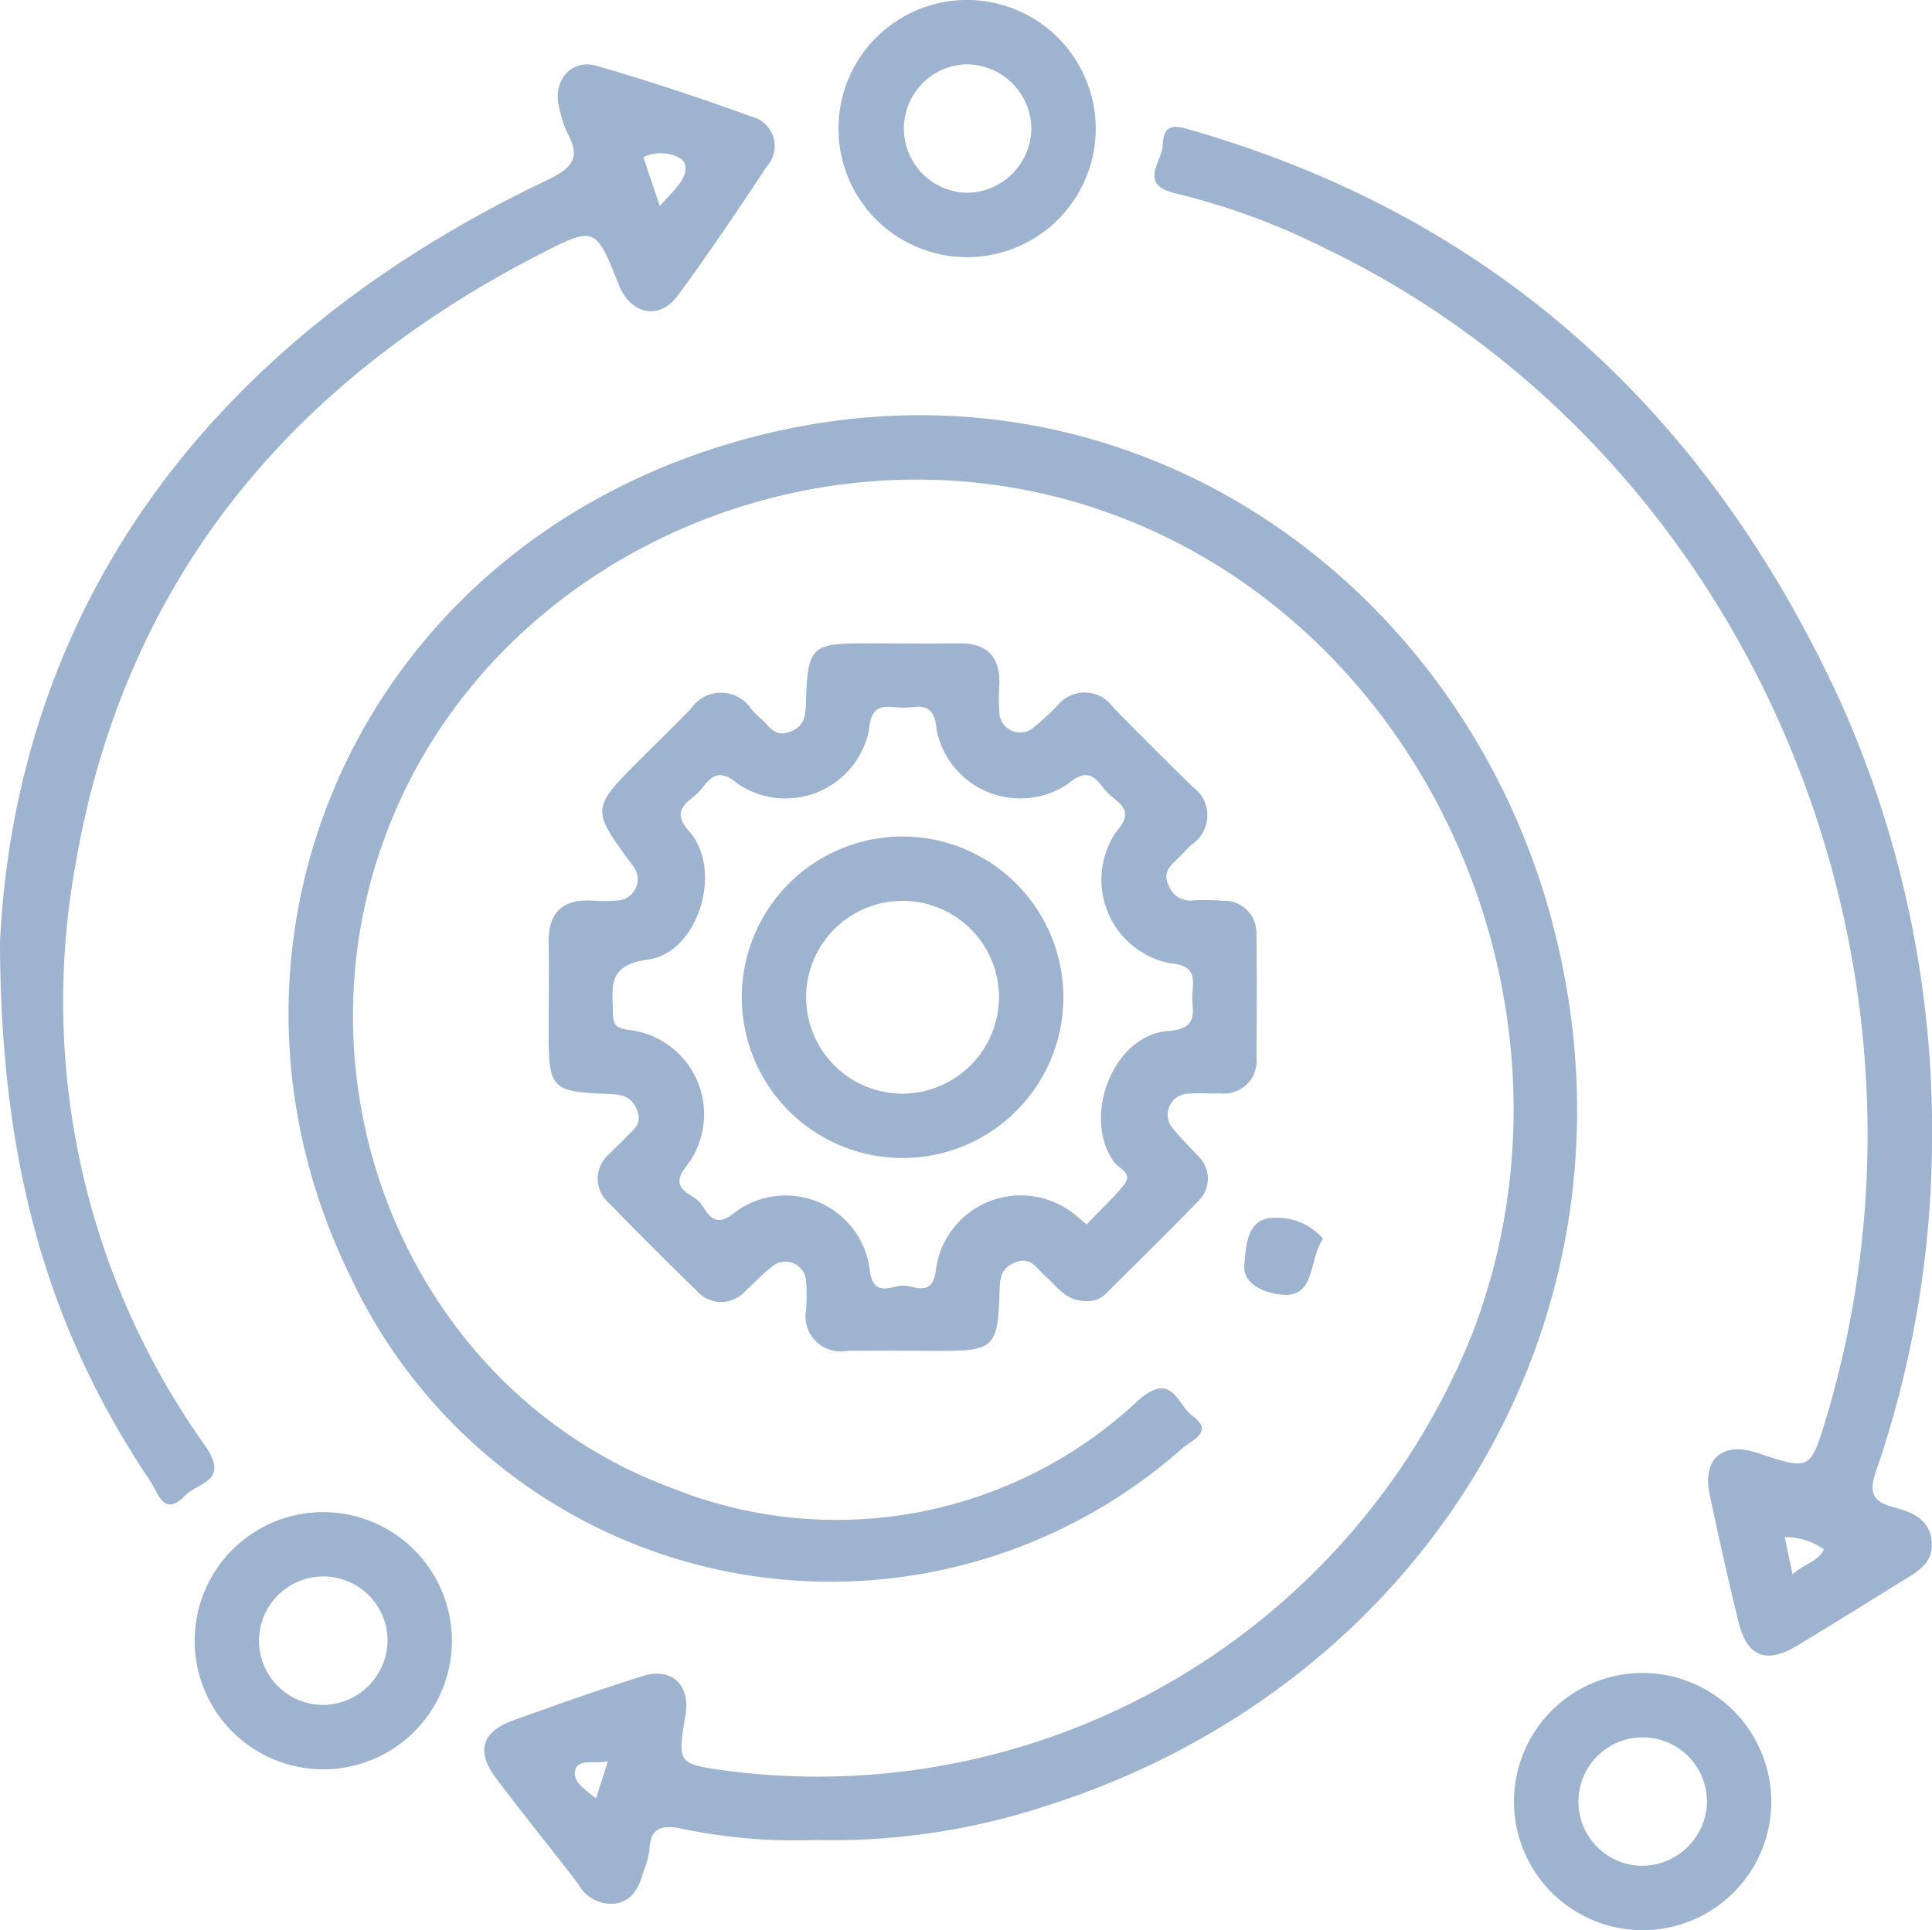 <svg id="Group_2312" data-name="Group 2312" xmlns="http://www.w3.org/2000/svg" xmlns:xlink="http://www.w3.org/1999/xlink" width="49.188" height="49.153" viewBox="0 0 49.188 49.153">
  <defs>
    <clipPath id="clip-path">
      <rect id="Rectangle_747" data-name="Rectangle 747" width="49.188" height="49.153" fill="#9eb3cf" stroke="rgba(0,0,0,0)" stroke-width="1"/>
    </clipPath>
  </defs>
  <g id="Group_2311" data-name="Group 2311" clip-path="url(#clip-path)">
    <path id="Path_7241" data-name="Path 7241" d="M195.231,189.7c-.354.522-.2,1.378-.887,1.432-.336.026-1.179-.169-1.118-.759.041-.4.034-1.216.768-1.2a1.55,1.55,0,0,1,1.237.531" transform="translate(-161.546 -158.16)" fill="#9eb3cf" stroke="rgba(0,0,0,0)" stroke-width="1"/>
    <path id="Path_7242" data-name="Path 7242" d="M76.995,77.428c-2.376-9-11.327-15.168-21.105-12.166-9.442,2.9-13.6,12.811-9.5,21.168A13.5,13.5,0,0,0,67.573,90.8c.22-.2.832-.406.246-.831-.379-.275-.5-1.14-1.356-.4a11.224,11.224,0,0,1-11.886,2.247c-6.613-2.44-9.854-10.183-7.19-16.89,2.789-7.022,11.225-10.61,18.507-7.871,8.024,3.018,12.206,12.633,9.059,20.827A17.95,17.95,0,0,1,55.975,99.015c-1.261-.176-1.261-.176-1.055-1.418.127-.768-.348-1.226-1.092-.993-1.114.35-2.217.737-3.314,1.136-.778.283-.926.782-.426,1.451.685.917,1.41,1.8,2.106,2.713a.946.946,0,0,0,.957.49c.444-.083.593-.434.7-.814a2.3,2.3,0,0,0,.152-.549c.012-.606.371-.637.826-.539a14.163,14.163,0,0,0,3.416.286,17.441,17.441,0,0,0,5.794-.848c9.775-3.07,15.569-12.6,12.954-22.5M52.642,99.717c-.285-.227-.6-.423-.529-.712.077-.318.513-.154.831-.234l-.3.947" transform="translate(-37.468 -53.921)" fill="#9eb3cf" stroke="rgba(0,0,0,0)" stroke-width="1"/>
    <path id="Path_7243" data-name="Path 7243" d="M103.188,107.365a.814.814,0,0,0-.86-.884,5.465,5.465,0,0,0-.736-.012.578.578,0,0,1-.633-.377c-.167-.34.044-.5.237-.694.116-.115.226-.237.346-.349a.892.892,0,0,0,.024-1.472q-1.021-1-2.024-2.024a.887.887,0,0,0-1.419-.043,6.835,6.835,0,0,1-.6.553.529.529,0,0,1-.876-.359,5.081,5.081,0,0,1,0-.736c.019-.714-.322-1.055-1.039-1.045-.791.011-1.583,0-2.374,0-1.37,0-1.467.089-1.511,1.477-.011.339-.013.63-.412.779s-.529-.168-.745-.345a2.484,2.484,0,0,1-.232-.231.922.922,0,0,0-1.536-.02c-.414.434-.848.848-1.272,1.273-1.278,1.281-1.278,1.281-.23,2.708a.543.543,0,0,1-.385.91,4.711,4.711,0,0,1-.654,0c-.756-.032-1.1.325-1.085,1.082s0,1.528,0,2.292c0,1.419.068,1.494,1.519,1.551.312.012.559.033.717.377.18.392-.1.544-.294.754-.129.14-.276.264-.4.4a.814.814,0,0,0-.02,1.234q1.11,1.145,2.255,2.256a.821.821,0,0,0,1.237-.009c.225-.2.426-.426.663-.607a.527.527,0,0,1,.877.355,4.944,4.944,0,0,1,0,.736.894.894,0,0,0,1.037,1.047c.791-.011,1.582,0,2.374,0,1.368,0,1.47-.094,1.513-1.476.011-.338.01-.63.411-.78s.534.161.747.342c.3.259.518.653,1.059.645a.647.647,0,0,0,.526-.224c.773-.769,1.553-1.531,2.31-2.316a.791.791,0,0,0-.015-1.171c-.2-.226-.421-.429-.607-.663a.535.535,0,0,1,.379-.906c.271-.024.545,0,.818-.007a.832.832,0,0,0,.915-.916c.008-1.037.011-2.074,0-3.111m-2.255,2.438c-1.395.1-2.2,2.2-1.371,3.335.123.169.491.286.255.578-.287.356-.628.669-.955,1.012-.163-.135-.263-.225-.371-.306a2.18,2.18,0,0,0-3.464,1.448c-.071.7-.516.44-.8.416-.3-.025-.805.356-.887-.412a2.155,2.155,0,0,0-3.45-1.438c-.538.435-.684-.038-.869-.263-.2-.24-.822-.329-.349-.928a2.162,2.162,0,0,0-1.484-3.473c-.341-.047-.381-.161-.385-.445-.01-.66-.15-1.2.9-1.346,1.274-.173,1.911-2.275,1.049-3.253-.456-.518-.119-.7.169-.948s.439-.8,1.064-.269a2.169,2.169,0,0,0,3.34-1.387c.06-.741.472-.557.858-.556s.8-.192.859.554a2.171,2.171,0,0,0,3.339,1.391c.623-.536.773.01,1.064.267s.629.421.173.947a2.168,2.168,0,0,0,1.358,3.349c.638.055.616.335.58.758s.225.906-.621.97" transform="translate(-71.203 -83.541)" fill="#9eb3cf" stroke="rgba(0,0,0,0)" stroke-width="1"/>
    <path id="Path_7244" data-name="Path 7244" d="M198.095,54.844c-.591-.147-.607-.444-.434-.936a26.184,26.184,0,0,0,1.418-8.295,26.708,26.708,0,0,0-2.34-11.3c-3.339-7.26-8.7-12.268-16.475-14.521-.367-.106-.75-.253-.77.36-.014.442-.648,1.017.343,1.241a17.812,17.812,0,0,1,3.743,1.372c10.777,5.159,16.328,18.068,12.8,29.832-.4,1.317-.414,1.312-1.746.867-.882-.295-1.409.15-1.217,1.052.231,1.09.47,2.178.738,3.259.22.887.708,1.072,1.5.593.886-.532,1.761-1.083,2.64-1.626.4-.245.837-.469.775-1.04s-.536-.746-.977-.855m-2.564,1.713-.2-.954a1.757,1.757,0,0,1,1,.314c-.168.33-.508.366-.8.64" transform="translate(-149.891 -16.465)" fill="#9eb3cf" stroke="rgba(0,0,0,0)" stroke-width="1"/>
    <path id="Path_7245" data-name="Path 7245" d="M19.133,11.334c-1.3-.476-2.617-.911-3.947-1.294-.656-.19-1.135.406-.945,1.081a2.884,2.884,0,0,0,.2.62c.377.681.089.923-.559,1.233C5.183,17.127.416,23.943,0,32.348c.012,5.861,1.317,10,3.844,13.762.18.269.326.9.865.344.333-.343,1.143-.36.518-1.267A19.5,19.5,0,0,1,1.9,30.509c1.2-7.225,5.378-12.341,11.83-15.664,1.422-.733,1.433-.71,2.024.769.3.757,1.032.918,1.5.279.791-1.074,1.536-2.182,2.272-3.295a.771.771,0,0,0-.391-1.264M16.8,13.615,16.38,12.37c.427-.226.989-.041,1.052.159.117.371-.3.689-.634,1.086" transform="translate(0 -8.364)" fill="#9eb3cf" stroke="rgba(0,0,0,0)" stroke-width="1"/>
    <path id="Path_7246" data-name="Path 7246" d="M133.5,0a3.275,3.275,0,1,0,3.239,3.31A3.283,3.283,0,0,0,133.5,0m-.006,4.91a1.636,1.636,0,0,1-.06-3.271,1.654,1.654,0,0,1,1.666,1.646,1.657,1.657,0,0,1-1.606,1.625" transform="translate(-108.842 -0.001)" fill="#9eb3cf" stroke="rgba(0,0,0,0)" stroke-width="1"/>
    <path id="Path_7247" data-name="Path 7247" d="M33.545,234.885a3.275,3.275,0,1,0,3.239,3.309,3.282,3.282,0,0,0-3.239-3.309m0,4.91a1.636,1.636,0,1,1,1.6-1.629,1.658,1.658,0,0,1-1.6,1.629" transform="translate(-25.278 -196.378)" fill="#9eb3cf" stroke="rgba(0,0,0,0)" stroke-width="1"/>
    <path id="Path_7248" data-name="Path 7248" d="M238.415,259.873a3.275,3.275,0,1,0,3.266,3.283,3.282,3.282,0,0,0-3.266-3.283m-.114,4.908a1.636,1.636,0,1,1,1.741-1.569,1.659,1.659,0,0,1-1.741,1.569" transform="translate(-196.585 -217.27)" fill="#9eb3cf" stroke="rgba(0,0,0,0)" stroke-width="1"/>
    <path id="Path_7249" data-name="Path 7249" d="M119.3,129.937a4.094,4.094,0,1,0,4.081,4.045,4.1,4.1,0,0,0-4.081-4.045m-.05,6.549a2.455,2.455,0,1,1,2.492-2.48,2.466,2.466,0,0,1-2.492,2.48" transform="translate(-96.308 -108.635)" fill="#9eb3cf" stroke="rgba(0,0,0,0)" stroke-width="1"/>
  </g>
</svg>
